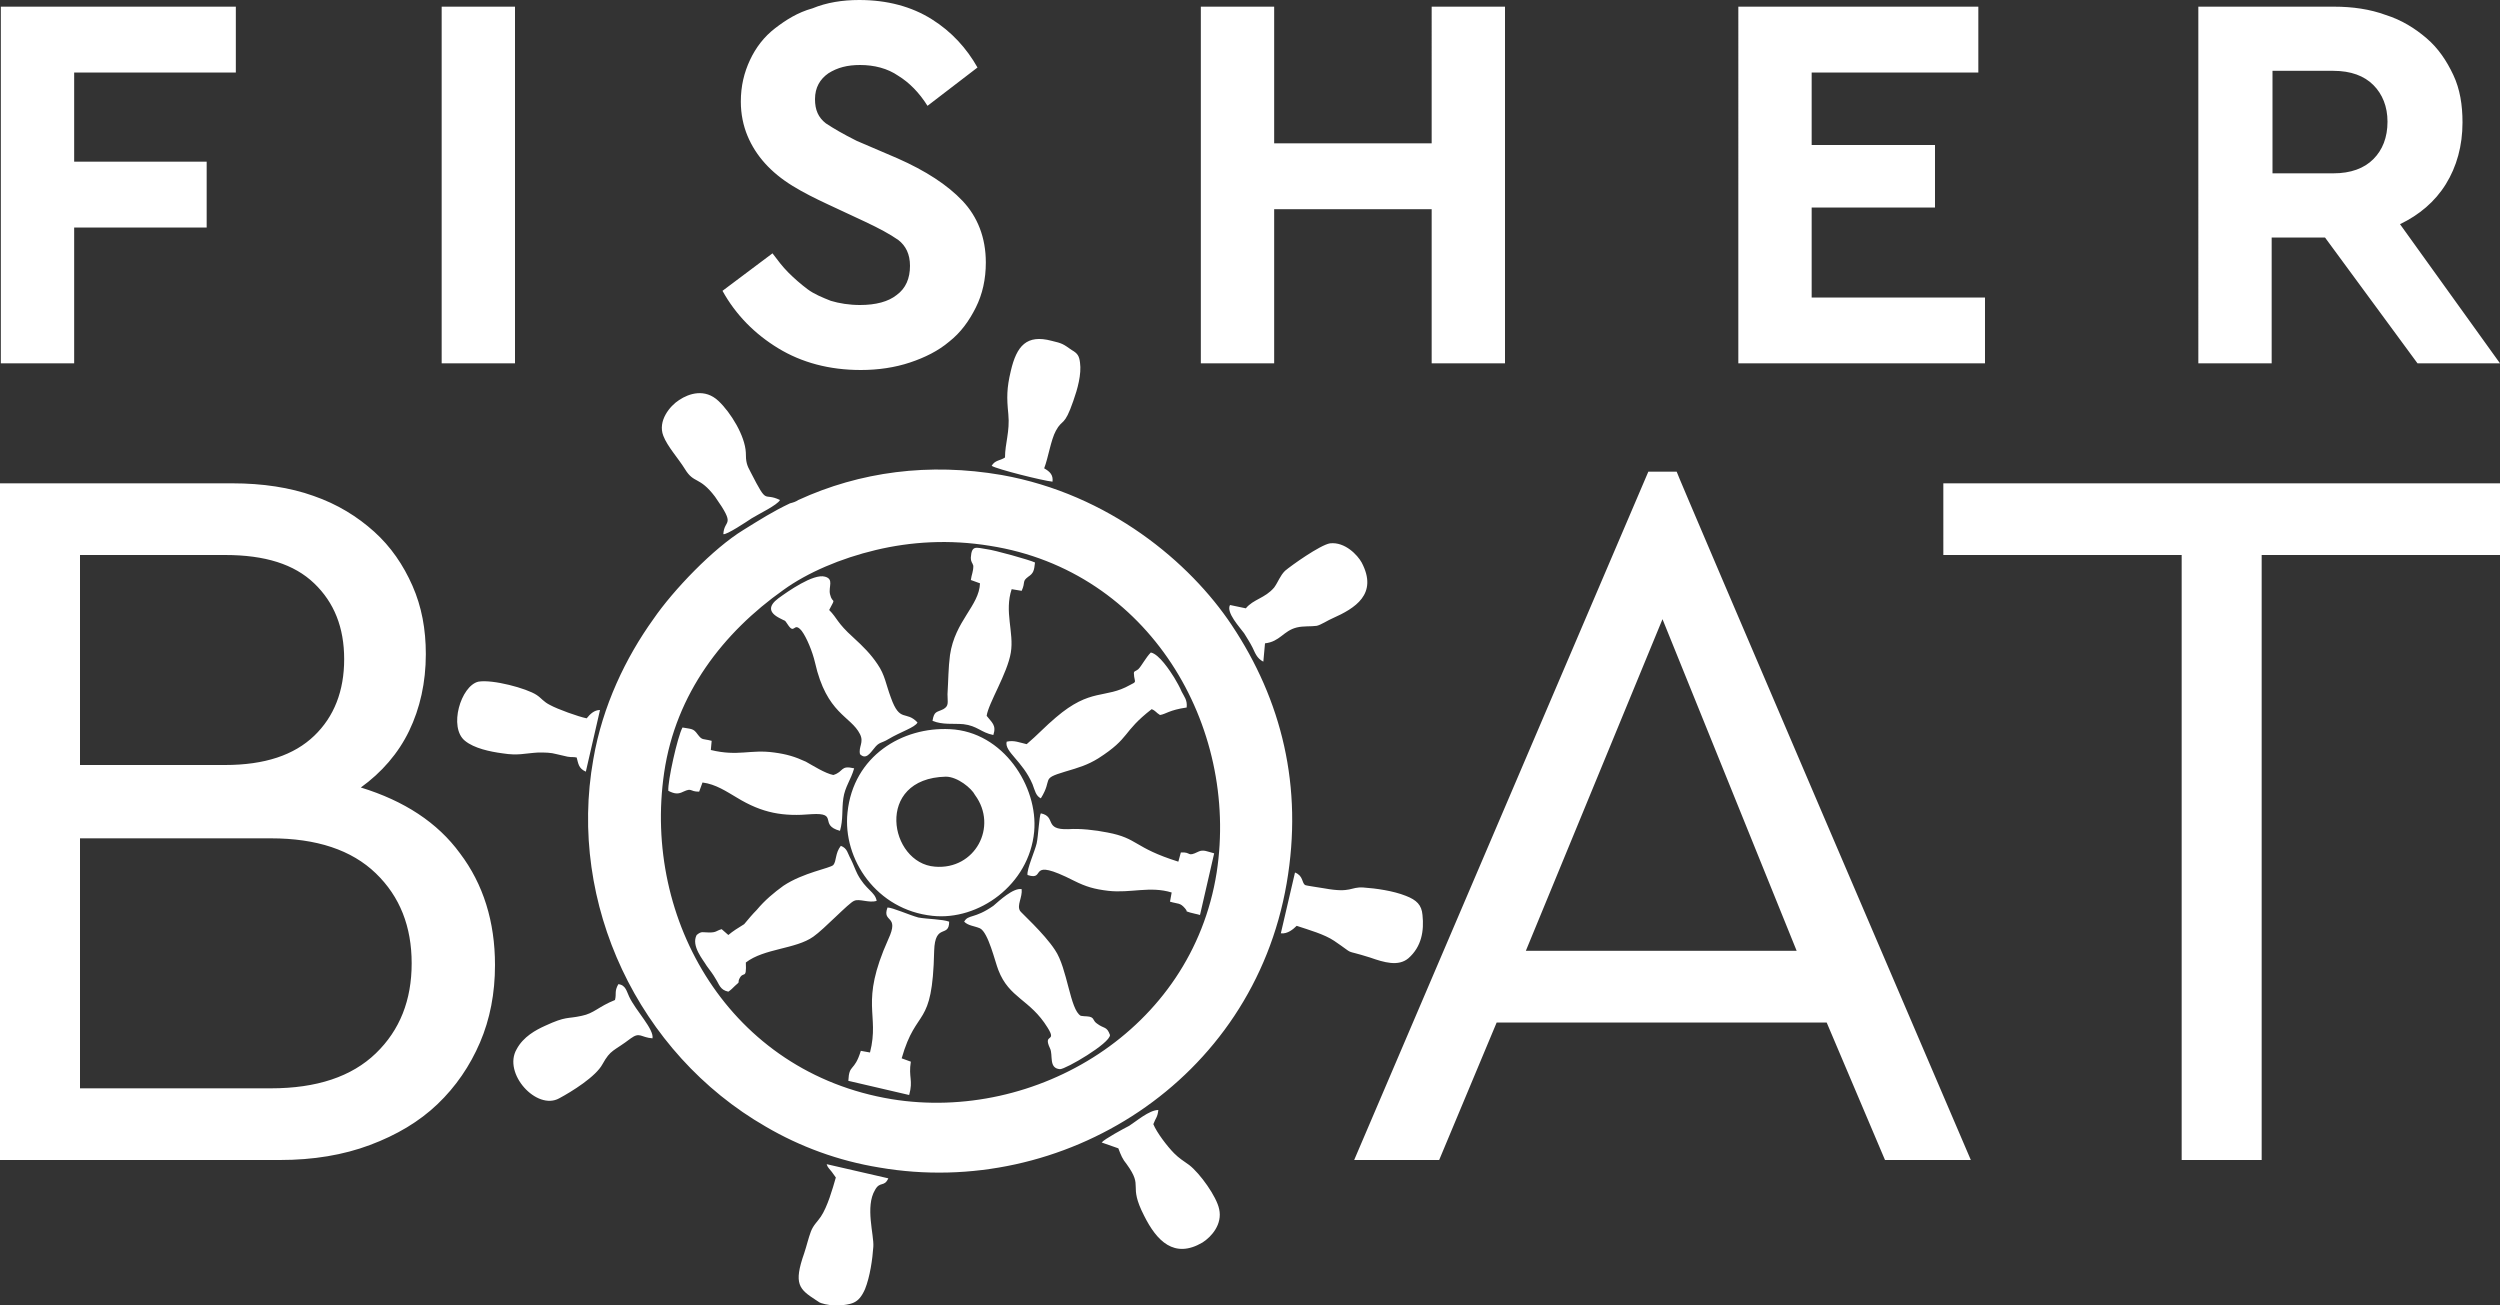 <?xml version="1.0" encoding="UTF-8"?>
<!-- Generator: Adobe Illustrator 27.2.0, SVG Export Plug-In . SVG Version: 6.00 Build 0)  -->
<svg xmlns="http://www.w3.org/2000/svg" xmlns:xlink="http://www.w3.org/1999/xlink" version="1.1" id="Ebene_1" x="0px" y="0px" width="300px" height="156.6px" viewBox="0 0 300 156.6" style="enable-background:new 0 0 300 156.6;" xml:space="preserve">
<rect x="0" y="0" width="300" height="156.6" fill="#333333" stroke="none"/>
<style type="text/css">
	.st0{fill-rule:evenodd;clip-rule:evenodd;fill:#FFFFFF;}
</style>
<g id="Ebene_x0020_1">
	<path class="st0" d="M27.9,58c3.6,0,6.9,0.5,9.7,1.5c2.9,1,5.3,2.5,7.3,4.3s3.5,4,4.6,6.5s1.6,5.2,1.6,8.2c0,3.4-0.7,6.5-2,9.2   s-3.3,5-5.8,6.8c5.2,1.6,9.2,4.2,11.9,7.9c2.8,3.7,4.2,8.2,4.2,13.4c0,3.4-0.6,6.5-1.8,9.3s-2.9,5.3-5.1,7.4   c-2.2,2.1-4.9,3.7-8.1,4.9c-3.2,1.2-6.8,1.8-10.8,1.8H0V58H27.9L27.9,58z M114,87.5c-5.7-0.3-11.6,3.2-12.3,10   c-0.6,5.6,3.5,11.7,10.2,12.4c5.5,0.6,11.6-3.7,12.2-10.1C124.6,94.4,120.4,87.8,114,87.5z M103.2,90.5c0.7,0.7,1.2-0.1,1.7-0.7   c0.6-0.8,0.9-0.6,1.7-1.1c1.5-0.9,3.2-1.4,3.5-2c-1.4-1.5-2.1,0.1-3.2-3c-0.6-1.6-0.7-2.7-1.6-4c-0.8-1.2-1.7-2.1-2.9-3.2   c-2-1.8-1.9-2.3-2.9-3.3c0.9-1.7,0.4-0.6,0.1-1.9c-0.2-0.9,0.5-1.8-0.6-2.1c-1.4-0.4-4.5,1.8-5.6,2.6c-1.2,0.9-1.2,1.7,0.2,2.4   c0.7,0.4,0.5,0.1,0.9,0.7c0.9,1.4,0.7-0.4,1.7,0.8c0.6,0.8,1.3,2.5,1.6,3.8c1.4,6.2,4.3,6.4,5.4,8.6   C103.7,89.1,103,89.6,103.2,90.5L103.2,90.5z M87.4,112.2l-0.8-0.7c-0.7,0.2-0.6,0.4-1.5,0.4c-0.8,0-0.9-0.2-1.5,0.3   c-0.7,1.3,0.8,3,1.2,3.7c0.5,0.7,0.7,0.9,1.1,1.6c0.4,0.6,0.5,1.3,1.5,1.5c0.3-0.2,0.5-0.4,0.8-0.7c0.7-0.6,0.3-0.3,0.5-0.8   c0.5-1.1,0.9,0.2,0.8-2c2.2-1.7,6-1.6,8.1-3.1c1.3-0.9,4.3-4.1,4.9-4.3c0.6-0.3,1.8,0.3,2.7,0c-0.2-1.1-1.3-1.3-2.3-3.2   c-0.3-0.6-0.5-1.2-0.8-1.8c-0.4-0.7-0.4-1.3-1.2-1.6c-0.7,0.9-0.5,1.8-0.9,2.3c-0.4,0.4-3.6,0.9-6,2.5c-1.1,0.8-2.2,1.7-3.2,2.9   c-0.5,0.5-1,1.1-1.5,1.7C88.5,111.4,88,111.7,87.4,112.2L87.4,112.2z M115.7,110.6c0.5,0.5,1.2,0.5,1.9,0.8c1,0.5,1.8,4,2.2,5   c1.3,3.4,3.8,3.5,5.9,6.9c1.2,1.9-0.6,0.6,0.3,2.5c0.4,0.8-0.2,2.4,1.2,2.5c0.7,0,6-3.1,6-4.1c-0.4-1.1-0.7-0.7-1.6-1.4   c-0.4-0.3-0.3-0.5-0.6-0.7c-0.4-0.2-0.7-0.1-1.3-0.2c-1.3-0.7-1.6-5.7-3.1-7.9c-1.3-2-4.2-4.6-4.2-4.7c-0.4-0.7,0.3-1.6,0.2-2.6   c-1-0.2-2.7,1.4-3.4,2C116.9,110.3,116.2,109.7,115.7,110.6L115.7,110.6z M104.4,126.3l-1.1-0.2c-0.8,2.6-1.4,1.5-1.5,3.6l7.3,1.7   c0.5-1.8-0.1-2.1,0.2-4l-1.1-0.4c1.8-6.3,3.7-3.4,3.9-12.9c0.1-3.4,1.8-1.5,1.8-3.5c-0.8-0.3-2.6-0.3-3.7-0.5   c-1.1-0.3-3.1-1.2-3.7-1.2c-0.7,1.9,1.5,0.8,0.1,3.8C103.1,120.5,105.6,121.6,104.4,126.3L104.4,126.3z M123.2,89.3   c-0.9-0.2-1.5-0.5-2.4-0.3c-0.3,1.2,1.9,2.3,3.1,5.1c0.3,0.8,0.4,1.4,1,1.7c1.5-2.4-0.1-2.3,2.9-3.2c1.7-0.5,2.7-0.8,4-1.6   c3.9-2.5,2.8-3.1,6.4-5.9c0.5,0.2,0.5,0.4,1,0.7c0.7-0.1,1.1-0.6,3.2-0.9c0.1-0.9-0.3-1.3-0.6-1.9c-0.2-0.5-0.6-1.2-0.9-1.7   c-0.5-0.8-1.8-2.8-2.8-3c-0.6,0.6-1.1,1.6-1.5,2c-0.5,0.4-0.6,0.1-0.5,0.9c0.1,0.7,0.3,0.6-0.5,1c-3,1.7-4.7,0.3-8.9,3.9   C125.5,87.1,124.5,88.2,123.2,89.3L123.2,89.3z M116.5,69.6l1.1,0.4c-0.1,2.7-3,4.5-3.6,8.6c-0.2,1.5-0.2,3.1-0.3,4.7   c0,1,0.2,1.4-0.5,1.8c-0.8,0.4-1.1,0.2-1.3,1.4c1.2,0.5,2.5,0.3,3.7,0.4c1.7,0.2,2.1,1,3.6,1.3c0.4-1.2-0.2-1.5-0.8-2.3   c0.2-1.5,2.5-5.1,2.9-7.6c0.4-2.4-0.8-4.9,0.1-7.6l1.2,0.2c0.5-1.1,0-1.1,0.8-1.7c0.6-0.4,0.7-0.7,0.8-1.7   c-0.6-0.3-4.9-1.5-5.8-1.6c-1.3-0.2-1.8-0.5-1.9,1c0,0.6,0.2,0.6,0.3,1C116.8,68.6,116.6,68.9,116.5,69.6L116.5,69.6z M123.3,105   c2.4,0.8-0.3-2.3,5.6,0.7c1.4,0.7,2.4,1,4.1,1.2c2.7,0.3,5-0.6,7.6,0.2l-0.2,1.1c1,0.3,1.2,0.1,1.8,0.8c0.5,0.6-0.2,0.2,0.6,0.5   c0.3,0.1,0.9,0.2,1.2,0.3l1.7-7.4c-0.8-0.2-1.3-0.5-1.9-0.2c-1.4,0.7-0.8,0-2.1,0.1l-0.3,1.1c-5.4-1.7-4.8-2.8-8.5-3.5   c-1.5-0.3-3.3-0.5-4.7-0.4c-3,0.1-1.4-1.5-3.3-1.9c-0.2,0.3-0.3,2.7-0.5,3.6C124.2,102.1,123.2,104.3,123.3,105L123.3,105z    M80.2,94.9c0.8,0.4,1.2,0.4,1.8,0.1c1.1-0.5,0.7,0,1.9,0l0.4-1.1c1.6,0.2,2.9,1.1,4.1,1.8c3.1,1.9,5.6,2.3,9,2   c3.3-0.2,0.8,1.3,3.4,2c0.4-1.4,0.2-2.5,0.4-3.9c0.2-1.4,0.9-2.2,1.3-3.6c-1.7-0.4-1.2,0.4-2.5,0.8c-1-0.2-2.4-1.1-3.3-1.6   c-1.3-0.6-2.3-0.9-3.8-1.1c-2.9-0.4-4.3,0.5-7.6-0.3l0.1-1.1c-1.1-0.3-1.1,0-1.7-0.8c-0.5-0.7-0.7-0.6-1.8-0.8   C81.3,88.4,80.1,93.8,80.2,94.9L80.2,94.9z M155.4,104.7l-1.7,7.3c0.8,0.1,1.5-0.5,1.9-0.9c1.5,0.5,3.3,1,4.5,1.8   c2.8,1.9,0.8,0.9,4.3,2c1.7,0.6,3.4,1.1,4.6,0.1c1.6-1.4,1.9-3.3,1.7-5.2c-0.1-1.2-0.7-1.8-2-2.3c-1.5-0.6-3.6-0.9-5.1-1   c-1.6-0.1-1.4,0.7-4.7,0.1c-0.5-0.1-2.1-0.3-2.3-0.4C156.2,105.9,156.4,105.1,155.4,104.7L155.4,104.7z M100.3,141.3   c-0.4,1.4-1,3.5-1.8,4.7c-0.4,0.6-0.9,1-1.2,1.8c-0.3,0.8-0.5,1.7-0.8,2.6c-1.3,3.7-0.6,4.3,1.4,5.6c0.5,0.3,0.3,0.3,1.1,0.5   c0.6,0.1,1,0.2,1.4,0.2c1.8-0.2,2.6-0.2,3.4-2c0.6-1.5,0.9-3.6,1-5.1c0.1-1.4-1-4.8,0.2-6.8c0.6-1.1,1.1-0.3,1.6-1.4l-7.4-1.7   C99.4,140.3,99.5,140.1,100.3,141.3L100.3,141.3z M121.3,44.5c-0.5,2.1-0.5,3.2-0.3,5.2c0.2,2.1-0.4,3.5-0.4,5.2   c-0.6,0.4-1.2,0.3-1.6,1c0.6,0.4,6.2,1.8,7.3,1.9c0.1-0.8-0.3-1.2-1-1.6c0.5-1.3,0.8-3.4,1.4-4.5c0.8-1.5,1-0.4,2.1-3.6   c0.5-1.4,1-3.2,0.8-4.6c-0.1-0.8-0.3-1.1-1-1.5c-1-0.7-1.1-0.8-2.4-1.1C123.2,40.1,122,41.5,121.3,44.5L121.3,44.5z M69.2,90.9   c0.2,0.7,0.2,1.3,1.1,1.7l1.7-7.4c-0.7,0-1.2,0.5-1.6,1c-1-0.2-3.5-1.1-4.4-1.6c-0.8-0.4-1-0.8-1.6-1.2c-1.2-0.8-5.3-1.9-7-1.6   c-2.1,0.5-3.6,5.5-1.6,7.1c1.1,0.9,3,1.3,4.5,1.5c1.9,0.3,2.6,0,4.3-0.1c0.8,0,1.5,0,2.2,0.2c0.4,0.1,0.9,0.2,1.3,0.3   C68.7,90.9,68.7,90.8,69.2,90.9L69.2,90.9z M73.8,120c-2,0.8-2.5,1.6-4,1.9c-1.8,0.4-1.8,0-4.4,1.2c-1.1,0.5-2.6,1.3-3.4,2.8   c-1.7,2.9,2.4,7.4,5.1,5.9c1.5-0.8,4.4-2.6,5.2-4.1c1-1.8,1.3-1.5,3.4-3.1c1.1-0.8,1.2-0.1,2.6,0c0.2-1.1-2-3.3-2.8-5   c-0.3-0.6-0.4-1.4-1.3-1.5C73.7,119,74,119.2,73.8,120L73.8,120z M132.2,137.1l2,0.7c0.3,0.8,0.5,1.3,1,1.9   c2.1,2.9,0.1,2.3,2.1,6.2c1.5,3,3.6,5.2,7,3.2c1.1-0.7,2.4-2.2,2-4c-0.3-1.5-2.3-4.3-3.6-5.3c-0.7-0.5-1.2-0.8-1.8-1.4   c-0.8-0.8-2.1-2.5-2.5-3.5c0.3-0.8,0.5-0.8,0.6-1.7c-1.1,0-2.7,1.4-3.5,1.9C134.9,135.4,132.5,136.7,132.2,137.1L132.2,137.1z    M86.8,64.1c0.4,0.1,2.8-1.5,3.4-1.9c0.8-0.5,3.1-1.6,3.4-2.2c-2.1-1-1.4,0.8-3.5-3.3c-0.5-0.9-0.6-1.3-0.6-2.4   c-0.1-2-1.8-4.8-3.3-6.2c-1.6-1.5-3.5-0.9-4.7-0.1c-1.1,0.7-2.6,2.5-1.9,4.3c0.5,1.3,1.8,2.7,2.6,4c1.1,1.8,1.7,0.8,3.6,3.3   C88.4,63.3,86.9,62.2,86.8,64.1L86.8,64.1z M149.5,73l-1.9-0.4c-0.5,0.9,1.2,2.7,1.7,3.4c0.3,0.5,0.7,1.1,1,1.7s0.5,1.3,1.3,1.7   l0.2-2.2c1.8-0.2,2.2-1.5,3.8-1.9c0.8-0.2,1.7-0.1,2.4-0.2c0.5-0.1,1.4-0.7,1.9-0.9c2.7-1.2,5.5-2.9,3.5-6.7   c-0.5-0.9-2-2.5-3.8-2.3c-1.2,0.2-4.7,2.7-5.4,3.3c-0.6,0.6-0.8,1.3-1.3,2C151.8,71.8,150.4,71.9,149.5,73z M113.5,93.2   c-8.6,0.2-6.8,10.4-1.3,10.8c4.8,0.4,7.6-4.8,4.8-8.6C116.6,94.6,114.9,93.2,113.5,93.2L113.5,93.2z M95.8,60   c-0.3,0.2-0.6,0.3-1,0.4c-2.1,1-3.5,1.9-5.6,3.2c-3.6,2.2-8.4,7.2-10.8,10.7c-3.3,4.6-6.1,10.4-7.2,16.8   c-3.1,17.3,5.4,35.3,20.7,44.1c4.1,2.4,8.7,4.1,13.6,4.9c22,3.8,44.8-10.3,48.9-34.1c2-11.6-0.6-22-6.6-31   c-5-7.5-14.7-15.7-27.6-18C111.5,55.5,103.2,56.6,95.8,60L95.8,60z M105.1,66c4.2-1,8.8-1.3,13.7-0.5c19.1,3,29.9,21.6,27.2,39.2   c-3,19-21.8,30-39,27.2c-19.4-3.2-29.9-21.5-27.3-39.2c1.4-9.5,7.1-16.8,14.3-21.9C96.9,68.7,100.9,67,105.1,66L105.1,66z    M280.1,0.8c2.2,0,4.3,0.3,6.2,1c1.9,0.6,3.5,1.6,4.9,2.8s2.4,2.7,3.2,4.4c0.8,1.7,1.1,3.6,1.1,5.7c0,2.8-0.7,5.3-2,7.4   s-3.2,3.7-5.5,4.8l12,16.7h-9.9L279,28.5h-6.4v15.1h-8.8V0.8H280.1L280.1,0.8z M272.7,8.5v12.3h7.3c2.1,0,3.7-0.6,4.8-1.7   c1.1-1.1,1.7-2.6,1.7-4.5c0-1.8-0.6-3.3-1.7-4.4s-2.7-1.7-4.8-1.7L272.7,8.5L272.7,8.5z M237.4,8.7h-20v8.7h14.8v7.5h-14.8v10.8   h20.8v7.9h-29.6V0.8h28.8V8.7L237.4,8.7z M180.6,43.6h-8.8V25.1h-18.9v18.5h-8.8V0.8h8.8v16.4h18.9V0.8h8.8V43.6z M103.1,0   c3.4,0,6.3,0.8,8.7,2.3s4.2,3.5,5.5,5.8l-6,4.6c-1-1.6-2.2-2.8-3.5-3.6c-1.3-0.9-2.9-1.3-4.6-1.3c-1.5,0-2.7,0.3-3.8,1   c-1,0.7-1.6,1.7-1.6,3.1c0,1.3,0.4,2.2,1.3,2.9c0.9,0.6,2.1,1.3,3.7,2.1l4.9,2.1c3.4,1.5,6,3.2,7.8,5.1s2.8,4.4,2.8,7.4   c0,2-0.4,3.8-1.2,5.4c-0.8,1.6-1.8,3-3.2,4.1c-1.3,1.1-2.9,1.9-4.7,2.5c-1.8,0.6-3.8,0.9-5.9,0.9c-3.8,0-7.1-0.9-9.9-2.6   c-2.8-1.7-5.1-4-6.7-6.9l6-4.5c0.6,0.8,1.2,1.6,1.9,2.3c0.7,0.7,1.5,1.4,2.3,2s1.8,1,2.8,1.4c1,0.3,2.2,0.5,3.5,0.5   c1.9,0,3.4-0.4,4.4-1.2c1.1-0.8,1.6-2,1.6-3.5c0-1.4-0.5-2.4-1.4-3.1c-1-0.7-2.3-1.4-4-2.2l-4.5-2.1c-1.5-0.7-2.9-1.4-4.2-2.2   c-1.3-0.8-2.4-1.7-3.3-2.7s-1.6-2.1-2.1-3.3s-0.8-2.6-0.8-4.1c0-1.9,0.4-3.5,1.1-5s1.7-2.8,3-3.8s2.7-1.9,4.5-2.4   C99.2,0.3,101.1,0,103.1,0L103.1,0z M61.8,43.6H53V0.8h8.8V43.6z M28.3,8.7H8.9v10.7h15.9v7.9H8.9v16.3H0.1V0.8h28.2L28.3,8.7   L28.3,8.7z M9.6,100.6v30h22.9c5.5,0,9.7-1.4,12.6-4.2c2.9-2.8,4.3-6.4,4.3-10.8s-1.4-8-4.3-10.8c-2.9-2.8-7.1-4.2-12.6-4.2   L9.6,100.6L9.6,100.6z M9.6,66.6v25.2H27c4.8,0,8.3-1.2,10.7-3.5s3.6-5.4,3.6-9.2c0-3.8-1.2-6.8-3.6-9.1c-2.4-2.3-5.9-3.4-10.7-3.4   C27,66.6,9.6,66.6,9.6,66.6z M236.5,139.2h-10.3l-7-16.5h-39.6l-6.9,16.5h-10.2l35.3-82.6h3.4C201.1,56.6,236.5,139.2,236.5,139.2z    M183.1,114.1h32.5l-16.1-39.8L183.1,114.1z M300,66.6h-28.6v72.6h-9.6V66.6h-28.6V58H300V66.6L300,66.6z"></path>
</g>
</svg>
